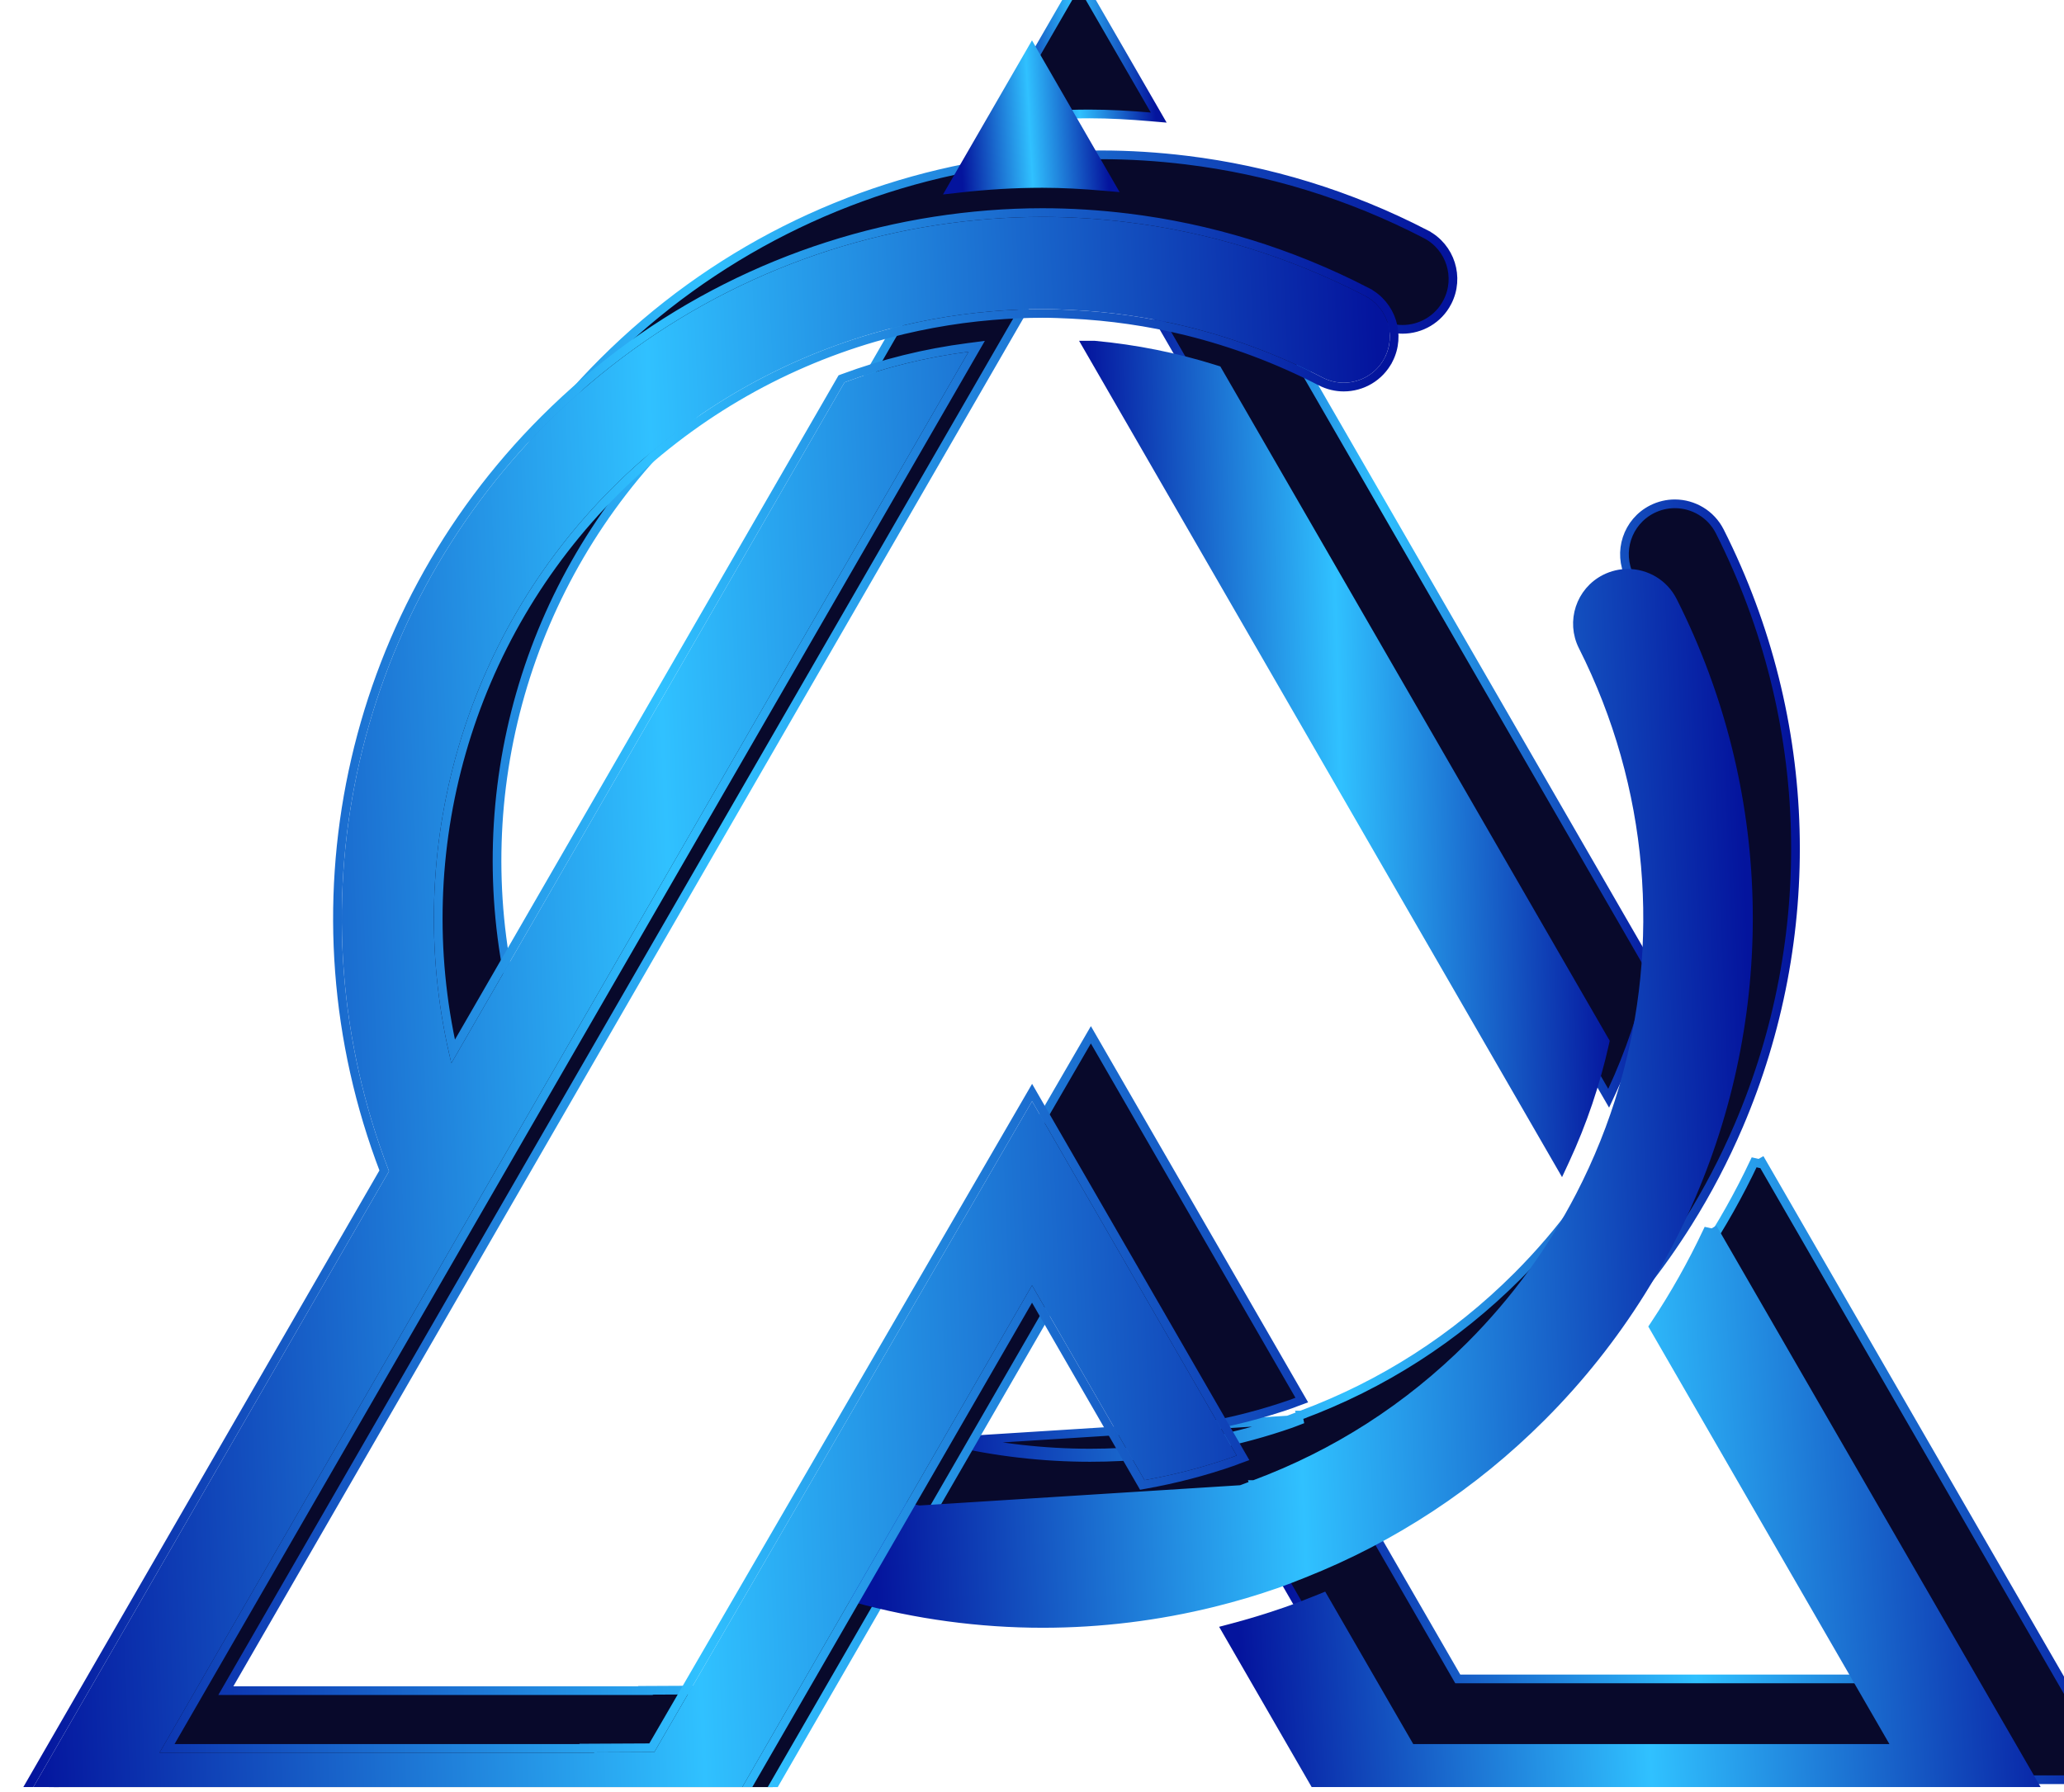 <svg width="395" height="343" viewBox="0 0 395 343" fill="none" xmlns="http://www.w3.org/2000/svg">
<g clip-path="url(#clip0_596_34170)">
<path d="M249.02 270.861C248.658 270.995 248.333 271.123 248.017 271.248C247.61 271.408 247.218 271.563 246.782 271.716C241.84 273.443 236.795 274.8 231.685 275.831C224.088 277.364 216.36 278.143 208.633 278.143C199.71 278.143 190.788 277.125 182.074 275.089L181.469 274.948L181.162 275.488L172.126 291.371L171.597 292.3L172.628 292.583C184.355 295.805 196.459 297.447 208.569 297.447C219.572 297.447 230.567 296.098 241.282 293.443L241.283 293.443C245.279 292.45 249.239 291.291 253.139 289.928C254.974 289.288 256.767 288.58 258.545 287.871C275.596 281.096 290.878 271.067 304.012 257.933C311.353 250.592 317.688 242.57 323.024 234.051C326.774 228.072 330.021 221.851 332.759 215.446C348.072 179.631 347.467 138.097 329.137 101.742C327.44 98.376 324.045 96.438 320.523 96.438C319.061 96.438 317.578 96.77 316.188 97.469L316.188 97.469C311.43 99.865 309.519 105.668 311.915 110.419C325.454 137.278 327.704 167.434 319.668 194.915C317.588 202.014 314.824 208.932 311.387 215.573C306.003 225.971 298.985 235.678 290.371 244.292C278.496 256.167 264.588 265.068 249.02 270.861ZM249.02 270.861L249.308 271.64M249.02 270.861C249.02 270.861 249.019 270.861 249.019 270.861L249.308 271.64M249.308 271.64C248.988 271.758 248.671 271.884 248.353 272.009C247.923 272.178 247.492 272.348 247.056 272.501C242.076 274.241 236.994 275.608 231.85 276.645C224.199 278.189 216.416 278.974 208.633 278.974C199.647 278.974 190.661 277.949 181.885 275.899L249.308 271.64Z" fill="#08092B" stroke="url(#paint0_linear_596_34170)" stroke-width="1.662"/>
<path d="M337.174 222.436L336.695 222.712L335.703 222.49C332.815 228.593 329.493 234.525 325.707 240.217L325.422 240.646L325.679 241.093L372.033 321.375H278.983L262.619 293.03L262.256 292.402L261.585 292.676C259.405 293.564 257.204 294.413 254.975 295.192C251.567 296.38 248.107 297.424 244.627 298.343L243.576 298.621L244.119 299.562L267.608 340.251L267.848 340.666H268.328H403.998H405.438L404.718 339.42L337.174 222.436Z" fill="#08092B" stroke="url(#paint1_linear_596_34170)" stroke-width="1.662"/>
<path d="M220.165 22.37L221.752 22.506L220.956 21.127L207.218 -2.666L206.498 -3.913L205.778 -2.666L191.832 21.487L191.008 22.914L192.645 22.729C197.875 22.137 203.153 21.81 208.485 21.81C212.377 21.81 216.269 22.036 220.165 22.37Z" fill="#08092B" stroke="url(#paint2_linear_596_34170)" stroke-width="1.662"/>
<path d="M218.391 52.762H216.951L217.671 54.008L307.059 208.833L307.859 210.219L308.533 208.767C311.874 201.568 314.399 194.057 316.114 186.375L316.184 186.059L316.022 185.778L242.144 57.816L241.983 57.536L241.675 57.439C234.119 55.048 226.328 53.492 218.474 52.765L218.436 52.762H218.397H218.391Z" fill="#08092B" stroke="url(#paint3_linear_596_34170)" stroke-width="1.662"/>
<path d="M272.856 44.832L272.857 44.829C258.189 37.24 242.679 32.554 227.021 30.644C221.604 29.982 216.167 29.638 210.74 29.638C203.817 29.638 196.928 30.198 190.111 31.255L190.11 31.255C162.527 35.547 136.262 48.428 115.386 69.304C77.634 107.056 65.731 163.308 84.783 213.064L82.729 216.619L82.728 216.619L10.534 341.664L9.814 342.911H11.253H146.923H147.403L147.643 342.496L171.708 300.82L188.401 271.908L208.76 236.649L229.567 272.686L229.859 273.191L230.434 273.089C236.131 272.069 241.736 270.622 247.214 268.709C247.398 268.645 247.574 268.576 247.736 268.511C247.903 268.445 248.051 268.386 248.202 268.331L249.131 267.991L248.636 267.134L209.486 199.318L208.768 198.075L208.047 199.317L135.996 323.495L124.911 323.55L123.519 323.557L123.553 323.619H43.219L197.33 56.696L198.17 55.24L196.503 55.456C188.284 56.521 180.275 58.504 172.585 61.361L172.304 61.465L172.154 61.724L99.58 187.428L97.964 190.227C89.301 151.898 100.641 111.319 129.021 82.939C143.203 68.757 160.279 58.888 178.517 53.566C185.905 51.411 193.488 50.011 201.147 49.37L201.148 49.37C204.343 49.099 207.546 48.942 210.753 48.942C212.567 48.942 214.392 49.017 216.224 49.106L216.225 49.106C223.608 49.458 230.99 50.507 238.277 52.297C247.048 54.459 255.681 57.663 263.987 61.961L263.988 61.961C265.405 62.694 266.916 63.041 268.413 63.041C271.9 63.041 275.267 61.144 276.985 57.827L276.985 57.826C279.429 53.099 277.582 47.285 272.856 44.832Z" fill="#08092B" stroke="url(#paint4_linear_596_34170)" stroke-width="1.662"/>
<g filter="url(#filter0_d_596_34170)">
<path d="M240.019 273.109C239.657 273.243 239.332 273.371 239.016 273.496C238.609 273.656 238.217 273.811 237.781 273.964C232.839 275.691 227.794 277.048 222.685 278.079C215.088 279.612 207.359 280.391 199.632 280.391C190.709 280.391 181.787 279.373 173.073 277.337L172.468 277.196L172.161 277.736L163.125 293.619L162.597 294.548L163.627 294.831C175.354 298.053 187.458 299.695 199.569 299.695C210.571 299.695 221.566 298.346 232.281 295.691L232.282 295.691C236.278 294.698 240.238 293.539 244.138 292.176C245.973 291.536 247.766 290.828 249.544 290.119C266.595 283.344 281.877 273.315 295.011 260.181C302.352 252.84 308.688 244.818 314.023 236.299C317.773 230.32 321.02 224.099 323.758 217.694C339.071 181.879 338.466 140.345 320.136 103.99C318.439 100.623 315.044 98.685 311.522 98.685C310.06 98.685 308.577 99.018 307.187 99.717L307.187 99.717C302.429 102.113 300.518 107.916 302.914 112.667C316.453 139.526 318.703 169.682 310.667 197.163C308.588 204.262 305.823 211.18 302.386 217.821C297.002 228.219 289.984 237.926 281.37 246.54C269.495 258.415 255.587 267.316 240.019 273.109ZM240.019 273.109L240.308 273.888M240.019 273.109C240.019 273.109 240.018 273.109 240.018 273.109L240.308 273.888M240.308 273.888C239.988 274.006 239.67 274.132 239.352 274.257C238.922 274.426 238.491 274.596 238.055 274.749C233.075 276.489 227.993 277.856 222.849 278.893C215.198 280.437 207.415 281.222 199.632 281.222C190.646 281.222 181.661 280.197 172.884 278.147L240.308 273.888Z" fill="url(#paint5_linear_596_34170)" stroke="url(#paint6_linear_596_34170)" stroke-width="1.662"/>
<path d="M328.173 224.684L327.694 224.96L326.702 224.738C323.814 230.841 320.492 236.773 316.706 242.465L316.421 242.894L316.678 243.341L363.032 323.623H269.982L253.618 295.278L253.255 294.65L252.584 294.924C250.404 295.812 248.203 296.661 245.974 297.44C242.566 298.628 239.106 299.672 235.626 300.591L234.575 300.869L235.118 301.81L258.607 342.499L258.847 342.914H259.327H394.997H396.437L395.717 341.668L328.173 224.684Z" fill="url(#paint7_linear_596_34170)" stroke="url(#paint8_linear_596_34170)" stroke-width="1.662"/>
<path d="M211.164 24.618L212.752 24.755L211.955 23.375L198.217 -0.418L197.497 -1.665L196.778 -0.418L182.831 23.735L182.007 25.162L183.644 24.977C188.874 24.385 194.152 24.058 199.484 24.058C203.376 24.058 207.268 24.284 211.164 24.618Z" fill="url(#paint9_linear_596_34170)" stroke="url(#paint10_linear_596_34170)" stroke-width="1.662"/>
<path d="M209.39 55.01H207.95L208.67 56.256L298.058 211.081L298.858 212.467L299.532 211.015C302.873 203.816 305.398 196.305 307.113 188.623L307.183 188.307L307.021 188.026L233.143 60.064L232.982 59.784L232.674 59.687C225.118 57.296 217.327 55.74 209.473 55.013L209.435 55.01H209.396H209.39Z" fill="url(#paint11_linear_596_34170)" stroke="url(#paint12_linear_596_34170)" stroke-width="1.662"/>
</g>
<g filter="url(#filter1_d_596_34170)">
<path d="M261.222 45.565C246.643 38.022 231.228 33.365 215.667 31.466C210.282 30.808 204.878 30.466 199.487 30.466C192.609 30.466 185.762 31.023 178.985 32.074C151.572 36.339 125.47 49.14 104.72 69.889C67.107 107.502 55.312 163.593 74.448 213.134L72.195 217.032L0 342.077H135.67L159.735 300.402L176.428 271.49L197.506 234.984L219.034 272.268C224.691 271.256 230.253 269.819 235.689 267.921C236.018 267.807 236.334 267.668 236.663 267.547L197.513 199.731L125.223 324.321L113.662 324.378L113.7 324.448H30.526L185.357 56.278C177.2 57.335 169.252 59.303 161.621 62.138L89.046 187.841L87.274 190.91L86.382 192.454C76.776 153.253 88.091 111.438 117.18 82.349C131.462 68.067 148.661 58.126 167.031 52.766C174.473 50.595 182.111 49.184 189.824 48.539C193.039 48.267 196.266 48.109 199.5 48.109C201.335 48.109 203.176 48.184 205.011 48.273C212.447 48.627 219.882 49.684 227.222 51.488C236.056 53.664 244.75 56.892 253.116 61.22C254.413 61.891 255.793 62.207 257.159 62.207C260.349 62.207 263.424 60.473 264.993 57.442C267.227 53.12 265.538 47.805 261.216 45.565H261.222Z" fill="url(#paint13_linear_596_34170)"/>
<path d="M261.603 44.83L261.604 44.827C246.936 37.238 231.425 32.551 215.768 30.641C210.351 29.979 204.913 29.635 199.487 29.635C192.564 29.635 185.674 30.196 178.857 31.252L178.857 31.252C151.273 35.544 125.009 48.425 104.133 69.302C66.381 107.053 54.478 163.306 73.529 213.062L71.475 216.616L71.475 216.616L-0.72 341.662L-1.44 342.909H0H135.67H136.15L136.39 342.493L160.455 300.817L177.148 271.905L197.506 236.646L218.314 272.684L218.606 273.189L219.18 273.086C224.878 272.066 230.482 270.619 235.961 268.706C236.145 268.643 236.321 268.573 236.483 268.509C236.649 268.443 236.798 268.383 236.949 268.328L237.878 267.989L237.383 267.132L198.232 199.316L197.515 198.072L196.794 199.314L124.743 323.493L113.658 323.547L112.266 323.554L112.3 323.617H31.965L186.077 56.693L186.917 55.238L185.25 55.454C177.031 56.519 169.022 58.502 161.331 61.358L161.051 61.463L160.901 61.722L88.326 187.426L86.711 190.224C78.048 151.895 89.388 111.316 117.768 82.936C131.949 68.755 149.026 58.885 167.264 53.564C174.652 51.409 182.235 50.008 189.894 49.367L189.894 49.367C193.09 49.097 196.293 48.94 199.5 48.94C201.314 48.94 203.138 49.015 204.971 49.103L204.972 49.103C212.355 49.455 219.737 50.504 227.024 52.295C235.795 54.456 244.428 57.66 252.734 61.958L252.734 61.958C254.152 62.691 255.663 63.038 257.159 63.038C260.647 63.038 264.014 61.142 265.731 57.824L265.732 57.824C268.175 53.096 266.328 47.282 261.603 44.83Z" stroke="url(#paint14_linear_596_34170)" stroke-width="1.662"/>
</g>
</g>
<defs>
<filter id="filter0_d_596_34170" x="139.237" y="-14.381" width="280.748" height="391.289" filterUnits="userSpaceOnUse" color-interpolation-filters="sRGB">
<feFlood flood-opacity="0" result="BackgroundImageFix"/>
<feColorMatrix in="SourceAlpha" type="matrix" values="0 0 0 0 0 0 0 0 0 0 0 0 0 0 0 0 0 0 127 0" result="hardAlpha"/>
<feOffset dy="11.054"/>
<feGaussianBlur stdDeviation="11.054"/>
<feComposite in2="hardAlpha" operator="out"/>
<feColorMatrix type="matrix" values="0 0 0 0 0.561 0 0 0 0 0.766 0 0 0 0 1 0 0 0 0.3 0"/>
<feBlend mode="normal" in2="BackgroundImageFix" result="effect1_dropShadow_596_34170"/>
<feBlend mode="normal" in="SourceGraphic" in2="effect1_dropShadow_596_34170" result="shape"/>
</filter>
<filter id="filter1_d_596_34170" x="-24.987" y="17.75" width="314.738" height="359.152" filterUnits="userSpaceOnUse" color-interpolation-filters="sRGB">
<feFlood flood-opacity="0" result="BackgroundImageFix"/>
<feColorMatrix in="SourceAlpha" type="matrix" values="0 0 0 0 0 0 0 0 0 0 0 0 0 0 0 0 0 0 127 0" result="hardAlpha"/>
<feOffset dy="11.054"/>
<feGaussianBlur stdDeviation="11.054"/>
<feComposite in2="hardAlpha" operator="out"/>
<feColorMatrix type="matrix" values="0 0 0 0 0.561 0 0 0 0 0.766 0 0 0 0 1 0 0 0 0.3 0"/>
<feBlend mode="normal" in2="BackgroundImageFix" result="effect1_dropShadow_596_34170"/>
<feBlend mode="normal" in="SourceGraphic" in2="effect1_dropShadow_596_34170" result="shape"/>
</filter>
<linearGradient id="paint0_linear_596_34170" x1="174.743" y1="243.879" x2="346.325" y2="236.953" gradientUnits="userSpaceOnUse">
<stop stop-color="#04149D"/>
<stop offset="0.48" stop-color="#30C1FF"/>
<stop offset="1" stop-color="#04149D"/>
</linearGradient>
<linearGradient id="paint1_linear_596_34170" x1="246.614" y1="308.886" x2="406.912" y2="298.559" gradientUnits="userSpaceOnUse">
<stop stop-color="#04149D"/>
<stop offset="0.48" stop-color="#30C1FF"/>
<stop offset="1" stop-color="#04149D"/>
</linearGradient>
<linearGradient id="paint2_linear_596_34170" x1="192.86" y1="15.513" x2="220.776" y2="13.998" gradientUnits="userSpaceOnUse">
<stop stop-color="#04149D"/>
<stop offset="0.48" stop-color="#30C1FF"/>
<stop offset="1" stop-color="#04149D"/>
</linearGradient>
<linearGradient id="paint3_linear_596_34170" x1="219.471" y1="167.459" x2="317.396" y2="164.557" gradientUnits="userSpaceOnUse">
<stop stop-color="#04149D"/>
<stop offset="0.48" stop-color="#30C1FF"/>
<stop offset="1" stop-color="#04149D"/>
</linearGradient>
<linearGradient id="paint4_linear_596_34170" x1="14.219" y1="259.644" x2="282.775" y2="248.79" gradientUnits="userSpaceOnUse">
<stop stop-color="#04149D"/>
<stop offset="0.48" stop-color="#30C1FF"/>
<stop offset="1" stop-color="#04149D"/>
</linearGradient>
<linearGradient id="paint5_linear_596_34170" x1="165.742" y1="246.127" x2="337.324" y2="239.201" gradientUnits="userSpaceOnUse">
<stop stop-color="#04149D"/>
<stop offset="0.48" stop-color="#30C1FF"/>
<stop offset="1" stop-color="#04149D"/>
</linearGradient>
<linearGradient id="paint6_linear_596_34170" x1="165.742" y1="246.127" x2="337.324" y2="239.201" gradientUnits="userSpaceOnUse">
<stop stop-color="#04149D"/>
<stop offset="0.48" stop-color="#30C1FF"/>
<stop offset="1" stop-color="#04149D"/>
</linearGradient>
<linearGradient id="paint7_linear_596_34170" x1="237.613" y1="311.134" x2="397.911" y2="300.807" gradientUnits="userSpaceOnUse">
<stop stop-color="#04149D"/>
<stop offset="0.48" stop-color="#30C1FF"/>
<stop offset="1" stop-color="#04149D"/>
</linearGradient>
<linearGradient id="paint8_linear_596_34170" x1="237.613" y1="311.134" x2="397.911" y2="300.807" gradientUnits="userSpaceOnUse">
<stop stop-color="#04149D"/>
<stop offset="0.48" stop-color="#30C1FF"/>
<stop offset="1" stop-color="#04149D"/>
</linearGradient>
<linearGradient id="paint9_linear_596_34170" x1="183.859" y1="17.761" x2="211.775" y2="16.246" gradientUnits="userSpaceOnUse">
<stop stop-color="#04149D"/>
<stop offset="0.48" stop-color="#30C1FF"/>
<stop offset="1" stop-color="#04149D"/>
</linearGradient>
<linearGradient id="paint10_linear_596_34170" x1="183.859" y1="17.761" x2="211.775" y2="16.246" gradientUnits="userSpaceOnUse">
<stop stop-color="#04149D"/>
<stop offset="0.48" stop-color="#30C1FF"/>
<stop offset="1" stop-color="#04149D"/>
</linearGradient>
<linearGradient id="paint11_linear_596_34170" x1="210.471" y1="169.707" x2="308.395" y2="166.805" gradientUnits="userSpaceOnUse">
<stop stop-color="#04149D"/>
<stop offset="0.48" stop-color="#30C1FF"/>
<stop offset="1" stop-color="#04149D"/>
</linearGradient>
<linearGradient id="paint12_linear_596_34170" x1="210.471" y1="169.707" x2="308.395" y2="166.805" gradientUnits="userSpaceOnUse">
<stop stop-color="#04149D"/>
<stop offset="0.48" stop-color="#30C1FF"/>
<stop offset="1" stop-color="#04149D"/>
</linearGradient>
<linearGradient id="paint13_linear_596_34170" x1="2.966" y1="259.641" x2="271.522" y2="248.787" gradientUnits="userSpaceOnUse">
<stop stop-color="#04149D"/>
<stop offset="0.48" stop-color="#30C1FF"/>
<stop offset="1" stop-color="#04149D"/>
</linearGradient>
<linearGradient id="paint14_linear_596_34170" x1="2.966" y1="259.641" x2="271.522" y2="248.787" gradientUnits="userSpaceOnUse">
<stop stop-color="#04149D"/>
<stop offset="0.48" stop-color="#30C1FF"/>
<stop offset="1" stop-color="#04149D"/>
</linearGradient>
<clipPath id="clip0_596_34170">
<rect width="395" height="342.08" fill="white"/>
</clipPath>
</defs>
</svg>
